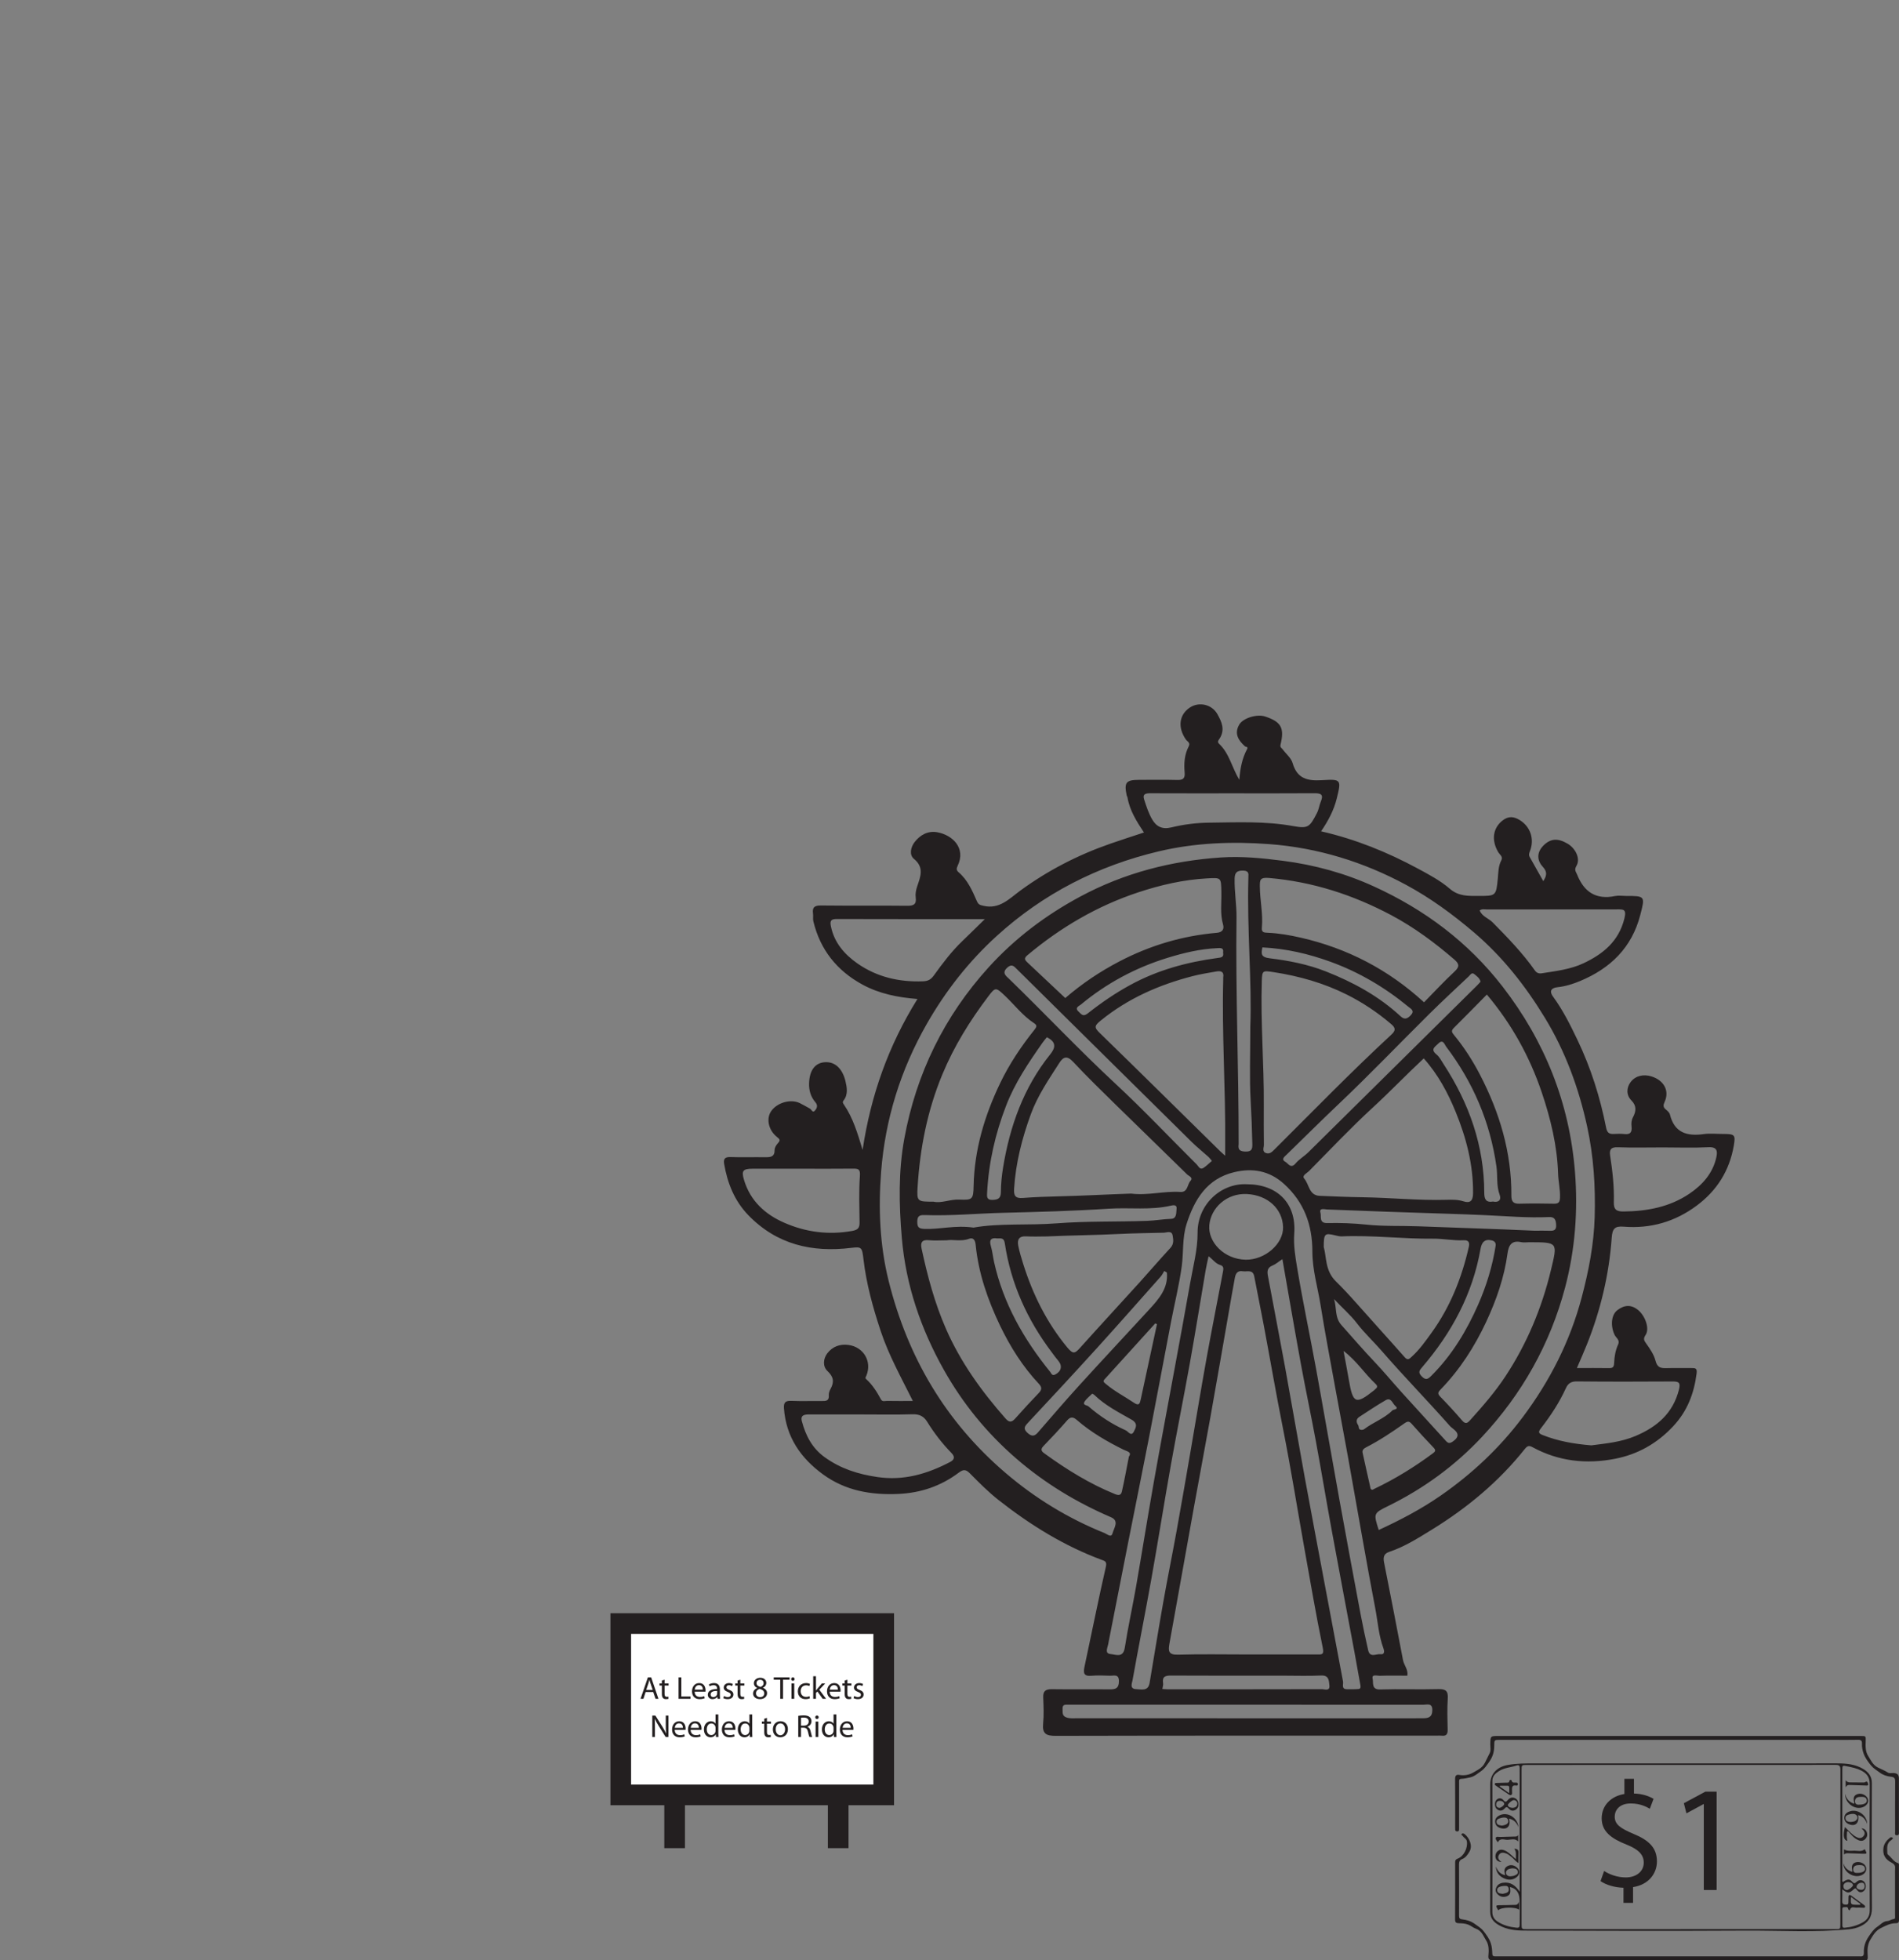 <?xml version="1.0" encoding="UTF-8"?>
<svg xmlns="http://www.w3.org/2000/svg" xmlns:xlink="http://www.w3.org/1999/xlink" width="459.819pt" height="474.61pt" viewBox="0 0 459.819 474.61" version="1.1">
<rect x="0" y="0" width="459.819" height="474.61" fill="#808080" stroke="none"/>
<defs>
<g>
<symbol overflow="visible" id="glyph0-0">
<path style="stroke:none;" d="M 0 0 L 3.844 0 L 3.844 -5.391 L 0 -5.391 Z M 1.922 -3.047 L 0.609 -5 L 3.234 -5 Z M 2.156 -2.703 L 3.469 -4.656 L 3.469 -0.734 Z M 0.609 -0.391 L 1.922 -2.344 L 3.234 -0.391 Z M 0.391 -4.656 L 1.688 -2.703 L 0.391 -0.734 Z M 0.391 -4.656 "/>
</symbol>
<symbol overflow="visible" id="glyph0-1">
<path style="stroke:none;" d="M 3.266 -1.641 L 3.828 0 L 4.531 0 L 2.766 -5.188 L 1.969 -5.188 L 0.188 0 L 0.891 0 L 1.422 -1.641 Z M 1.562 -2.156 L 2.078 -3.656 C 2.188 -3.969 2.25 -4.297 2.328 -4.594 L 2.344 -4.594 C 2.422 -4.297 2.5 -3.984 2.625 -3.656 L 3.141 -2.156 Z M 1.562 -2.156 "/>
</symbol>
<symbol overflow="visible" id="glyph0-2">
<path style="stroke:none;" d="M 0.719 -4.422 L 0.719 -3.734 L 0.141 -3.734 L 0.141 -3.219 L 0.719 -3.219 L 0.719 -1.172 C 0.719 -0.734 0.797 -0.406 0.984 -0.203 C 1.141 -0.016 1.391 0.078 1.703 0.078 C 1.969 0.078 2.188 0.031 2.312 0 L 2.281 -0.531 C 2.188 -0.5 2.078 -0.484 1.891 -0.484 C 1.516 -0.484 1.375 -0.734 1.375 -1.203 L 1.375 -3.219 L 2.344 -3.219 L 2.344 -3.734 L 1.375 -3.734 L 1.375 -4.625 Z M 0.719 -4.422 "/>
</symbol>
<symbol overflow="visible" id="glyph0-3">
<path style="stroke:none;" d=""/>
</symbol>
<symbol overflow="visible" id="glyph0-4">
<path style="stroke:none;" d="M 0.578 0 L 3.469 0 L 3.469 -0.562 L 1.25 -0.562 L 1.25 -5.188 L 0.578 -5.188 Z M 0.578 0 "/>
</symbol>
<symbol overflow="visible" id="glyph0-5">
<path style="stroke:none;" d="M 3.562 -1.734 C 3.578 -1.812 3.578 -1.922 3.578 -2.062 C 3.578 -2.75 3.266 -3.812 2.047 -3.812 C 0.953 -3.812 0.297 -2.922 0.297 -1.797 C 0.297 -0.672 0.984 0.078 2.125 0.078 C 2.719 0.078 3.141 -0.047 3.375 -0.156 L 3.25 -0.641 C 3 -0.531 2.703 -0.453 2.219 -0.453 C 1.531 -0.453 0.953 -0.828 0.938 -1.734 Z M 0.953 -2.219 C 1 -2.703 1.297 -3.312 1.984 -3.312 C 2.75 -3.312 2.938 -2.656 2.922 -2.219 Z M 0.953 -2.219 "/>
</symbol>
<symbol overflow="visible" id="glyph0-6">
<path style="stroke:none;" d="M 3.188 -2.281 C 3.188 -3.031 2.906 -3.812 1.766 -3.812 C 1.297 -3.812 0.844 -3.672 0.531 -3.484 L 0.688 -3.031 C 0.953 -3.203 1.312 -3.297 1.656 -3.297 C 2.422 -3.312 2.516 -2.75 2.516 -2.453 L 2.516 -2.375 C 1.078 -2.375 0.266 -1.891 0.266 -0.984 C 0.266 -0.453 0.656 0.078 1.406 0.078 C 1.938 0.078 2.344 -0.172 2.547 -0.469 L 2.578 -0.469 L 2.625 0 L 3.234 0 C 3.203 -0.25 3.188 -0.562 3.188 -0.891 Z M 2.531 -1.25 C 2.531 -1.188 2.516 -1.109 2.5 -1.047 C 2.391 -0.719 2.078 -0.422 1.578 -0.422 C 1.234 -0.422 0.953 -0.609 0.953 -1.062 C 0.953 -1.781 1.781 -1.922 2.531 -1.906 Z M 2.531 -1.25 "/>
</symbol>
<symbol overflow="visible" id="glyph0-7">
<path style="stroke:none;" d="M 0.312 -0.172 C 0.562 -0.016 0.953 0.078 1.359 0.078 C 2.219 0.078 2.75 -0.375 2.75 -1.047 C 2.75 -1.594 2.406 -1.922 1.766 -2.156 C 1.281 -2.344 1.062 -2.484 1.062 -2.797 C 1.062 -3.078 1.281 -3.297 1.672 -3.297 C 2.031 -3.297 2.297 -3.172 2.438 -3.078 L 2.609 -3.578 C 2.406 -3.703 2.078 -3.812 1.688 -3.812 C 0.906 -3.812 0.406 -3.312 0.406 -2.719 C 0.406 -2.266 0.719 -1.906 1.406 -1.656 C 1.891 -1.469 2.094 -1.297 2.094 -0.984 C 2.094 -0.656 1.859 -0.422 1.375 -0.422 C 1.031 -0.422 0.672 -0.562 0.469 -0.688 Z M 0.312 -0.172 "/>
</symbol>
<symbol overflow="visible" id="glyph0-8">
<path style="stroke:none;" d="M 1.281 -2.609 C 0.656 -2.344 0.281 -1.891 0.281 -1.266 C 0.281 -0.531 0.922 0.078 1.969 0.078 C 2.922 0.078 3.672 -0.5 3.672 -1.375 C 3.672 -1.969 3.281 -2.422 2.656 -2.672 L 2.656 -2.688 C 3.281 -2.969 3.484 -3.438 3.484 -3.859 C 3.484 -4.484 3 -5.094 2.031 -5.094 C 1.141 -5.094 0.469 -4.547 0.469 -3.766 C 0.469 -3.328 0.703 -2.891 1.266 -2.641 Z M 1.984 -0.406 C 1.344 -0.406 0.953 -0.859 0.984 -1.359 C 0.984 -1.828 1.297 -2.219 1.875 -2.391 C 2.562 -2.203 2.984 -1.906 2.984 -1.297 C 2.984 -0.781 2.594 -0.406 1.984 -0.406 Z M 1.984 -4.609 C 2.594 -4.609 2.828 -4.188 2.828 -3.797 C 2.828 -3.328 2.5 -3.031 2.078 -2.875 C 1.5 -3.031 1.109 -3.297 1.109 -3.812 C 1.109 -4.234 1.422 -4.609 1.984 -4.609 Z M 1.984 -4.609 "/>
</symbol>
<symbol overflow="visible" id="glyph0-9">
<path style="stroke:none;" d="M 1.578 0 L 2.25 0 L 2.25 -4.625 L 3.844 -4.625 L 3.844 -5.188 L 0 -5.188 L 0 -4.625 L 1.578 -4.625 Z M 1.578 0 "/>
</symbol>
<symbol overflow="visible" id="glyph0-10">
<path style="stroke:none;" d="M 1.234 0 L 1.234 -3.734 L 0.562 -3.734 L 0.562 0 Z M 0.906 -5.203 C 0.641 -5.203 0.484 -5 0.484 -4.781 C 0.484 -4.547 0.641 -4.359 0.891 -4.359 C 1.156 -4.359 1.312 -4.547 1.312 -4.781 C 1.312 -5.016 1.141 -5.203 0.906 -5.203 Z M 0.906 -5.203 "/>
</symbol>
<symbol overflow="visible" id="glyph0-11">
<path style="stroke:none;" d="M 3.109 -0.641 C 2.906 -0.547 2.656 -0.469 2.266 -0.469 C 1.531 -0.469 0.984 -1 0.984 -1.859 C 0.984 -2.625 1.438 -3.266 2.297 -3.266 C 2.672 -3.266 2.922 -3.172 3.078 -3.094 L 3.234 -3.609 C 3.047 -3.703 2.703 -3.812 2.297 -3.812 C 1.078 -3.812 0.297 -2.969 0.297 -1.812 C 0.297 -0.672 1.031 0.078 2.156 0.078 C 2.656 0.078 3.047 -0.047 3.219 -0.125 Z M 3.109 -0.641 "/>
</symbol>
<symbol overflow="visible" id="glyph0-12">
<path style="stroke:none;" d="M 1.234 -5.469 L 0.562 -5.469 L 0.562 0 L 1.234 0 L 1.234 -1.406 L 1.578 -1.781 L 2.859 0 L 3.688 0 L 2.047 -2.203 L 3.484 -3.734 L 2.672 -3.734 L 1.578 -2.438 C 1.469 -2.312 1.344 -2.156 1.25 -2.016 L 1.234 -2.016 Z M 1.234 -5.469 "/>
</symbol>
<symbol overflow="visible" id="glyph0-13">
<path style="stroke:none;" d="M 1.219 0 L 1.219 -2.219 C 1.219 -3.078 1.203 -3.703 1.172 -4.359 L 1.188 -4.375 C 1.453 -3.812 1.797 -3.219 2.156 -2.641 L 3.812 0 L 4.484 0 L 4.484 -5.188 L 3.844 -5.188 L 3.844 -3.016 C 3.844 -2.203 3.859 -1.578 3.922 -0.891 L 3.906 -0.875 C 3.672 -1.406 3.359 -1.953 2.984 -2.562 L 1.328 -5.188 L 0.578 -5.188 L 0.578 0 Z M 1.219 0 "/>
</symbol>
<symbol overflow="visible" id="glyph0-14">
<path style="stroke:none;" d="M 3.109 -5.469 L 3.109 -3.25 L 3.094 -3.25 C 2.922 -3.531 2.547 -3.812 1.969 -3.812 C 1.062 -3.812 0.281 -3.047 0.297 -1.812 C 0.297 -0.672 1 0.078 1.891 0.078 C 2.5 0.078 2.953 -0.234 3.156 -0.641 L 3.172 -0.641 L 3.203 0 L 3.812 0 C 3.797 -0.25 3.781 -0.625 3.781 -0.969 L 3.781 -5.469 Z M 3.109 -1.562 C 3.109 -1.453 3.094 -1.359 3.078 -1.266 C 2.953 -0.766 2.531 -0.469 2.078 -0.469 C 1.359 -0.469 0.984 -1.094 0.984 -1.844 C 0.984 -2.656 1.391 -3.281 2.094 -3.281 C 2.609 -3.281 2.969 -2.922 3.078 -2.5 C 3.094 -2.406 3.109 -2.297 3.109 -2.203 Z M 3.109 -1.562 "/>
</symbol>
<symbol overflow="visible" id="glyph0-15">
<path style="stroke:none;" d="M 2.141 -3.812 C 1.109 -3.812 0.297 -3.078 0.297 -1.828 C 0.297 -0.656 1.078 0.078 2.078 0.078 C 2.969 0.078 3.938 -0.516 3.938 -1.891 C 3.938 -3.031 3.219 -3.812 2.141 -3.812 Z M 2.125 -3.297 C 2.922 -3.297 3.25 -2.5 3.25 -1.875 C 3.25 -1.031 2.75 -0.422 2.109 -0.422 C 1.453 -0.422 0.984 -1.047 0.984 -1.859 C 0.984 -2.562 1.328 -3.297 2.125 -3.297 Z M 2.125 -3.297 "/>
</symbol>
<symbol overflow="visible" id="glyph0-16">
<path style="stroke:none;" d="M 0.578 0 L 1.25 0 L 1.25 -2.25 L 1.891 -2.25 C 2.5 -2.219 2.781 -1.953 2.938 -1.234 C 3.078 -0.594 3.188 -0.156 3.281 0 L 3.969 0 C 3.859 -0.203 3.734 -0.703 3.562 -1.422 C 3.438 -1.969 3.203 -2.328 2.812 -2.469 L 2.812 -2.5 C 3.344 -2.688 3.781 -3.141 3.781 -3.812 C 3.781 -4.219 3.625 -4.578 3.375 -4.812 C 3.062 -5.094 2.594 -5.234 1.875 -5.234 C 1.422 -5.234 0.922 -5.188 0.578 -5.125 Z M 1.25 -4.656 C 1.375 -4.688 1.594 -4.703 1.922 -4.703 C 2.625 -4.703 3.109 -4.406 3.109 -3.75 C 3.109 -3.156 2.656 -2.75 1.938 -2.75 L 1.25 -2.75 Z M 1.25 -4.656 "/>
</symbol>
<symbol overflow="visible" id="glyph1-0">
<path style="stroke:none;" d="M 0 0 L 18.312 0 L 18.312 -25.641 L 0 -25.641 Z M 9.156 -14.469 L 2.938 -23.812 L 15.375 -23.812 Z M 10.25 -12.812 L 16.484 -22.156 L 16.484 -3.484 Z M 2.938 -1.828 L 9.156 -11.172 L 15.375 -1.828 Z M 1.828 -22.156 L 8.062 -12.812 L 1.828 -3.484 Z M 1.828 -22.156 "/>
</symbol>
<symbol overflow="visible" id="glyph1-1">
<path style="stroke:none;" d="M 10.297 3.109 L 10.297 -0.703 C 14.062 -1.281 16.078 -3.984 16.078 -6.922 C 16.078 -10.188 14.172 -12.047 10.406 -13.594 C 7.219 -14.938 5.859 -15.891 5.859 -17.766 C 5.859 -19.266 6.922 -20.953 9.75 -20.953 C 12.094 -20.953 13.594 -20.109 14.359 -19.672 L 15.266 -22.078 C 14.172 -22.703 12.672 -23.297 10.516 -23.359 L 10.516 -26.922 L 8.203 -26.922 L 8.203 -23.25 C 4.875 -22.703 2.703 -20.406 2.703 -17.359 C 2.703 -14.172 5.016 -12.453 8.75 -10.984 C 11.469 -9.891 12.891 -8.641 12.891 -6.625 C 12.891 -4.547 11.141 -3.047 8.531 -3.047 C 6.484 -3.047 4.578 -3.766 3.297 -4.609 L 2.422 -2.156 C 3.703 -1.25 5.859 -0.594 7.984 -0.547 L 7.984 3.109 Z M 10.297 3.109 "/>
</symbol>
<symbol overflow="visible" id="glyph1-2">
<path style="stroke:none;" d="M 8.641 0 L 11.75 0 L 11.75 -23.812 L 9.016 -23.812 L 3.812 -21.016 L 4.438 -18.562 L 8.562 -20.797 L 8.641 -20.797 Z M 8.641 0 "/>
</symbol>
</g>
<clipPath id="clip1">
  <path d="M 352 443 L 459.82 443 L 459.82 474.609 L 352 474.609 Z M 352 443 "/>
</clipPath>
<clipPath id="clip2">
  <path d="M 352 420 L 459.82 420 L 459.82 445 L 352 445 Z M 352 420 "/>
</clipPath>
</defs>
<g id="surface1">
<path style="fill-rule:nonzero;fill:rgb(100%,100%,100%);fill-opacity:1;stroke-width:5;stroke-linecap:butt;stroke-linejoin:miter;stroke:rgb(13.73%,12.16%,12.549%);stroke-opacity:1;stroke-miterlimit:10;" d="M 213.98 40.047 L 150.312 40.047 L 150.312 81.532 L 213.98 81.532 Z M 213.98 40.047 " transform="matrix(1,0,0,-1,0,474.61)"/>
<path style="fill:none;stroke-width:5;stroke-linecap:butt;stroke-linejoin:miter;stroke:rgb(13.73%,12.16%,12.549%);stroke-opacity:1;stroke-miterlimit:10;" d="M 0.002 -0 L 0.002 -12.891 " transform="matrix(1,0,0,-1,163.35,434.562)"/>
<path style="fill:none;stroke-width:5;stroke-linecap:butt;stroke-linejoin:miter;stroke:rgb(13.73%,12.16%,12.549%);stroke-opacity:1;stroke-miterlimit:10;" d="M 0 -0 L 0 -12.891 " transform="matrix(1,0,0,-1,202.96,434.562)"/>
<g style="fill:rgb(13.73%,12.16%,12.549%);fill-opacity:1;">
  <use xlink:href="#glyph0-1" x="154.907" y="411.3"/>
</g>
<g style="fill:rgb(13.73%,12.16%,12.549%);fill-opacity:1;">
  <use xlink:href="#glyph0-2" x="159.544" y="411.3"/>
  <use xlink:href="#glyph0-3" x="162.094" y="411.3"/>
</g>
<g style="fill:rgb(13.73%,12.16%,12.549%);fill-opacity:1;">
  <use xlink:href="#glyph0-4" x="163.727" y="411.3"/>
</g>
<g style="fill:rgb(13.73%,12.16%,12.549%);fill-opacity:1;">
  <use xlink:href="#glyph0-5" x="167.263" y="411.3"/>
  <use xlink:href="#glyph0-6" x="171.122" y="411.3"/>
  <use xlink:href="#glyph0-7" x="174.835" y="411.3"/>
  <use xlink:href="#glyph0-2" x="177.886" y="411.3"/>
  <use xlink:href="#glyph0-3" x="180.435" y="411.3"/>
  <use xlink:href="#glyph0-8" x="182.069" y="411.3"/>
</g>
<g style="fill:rgb(13.73%,12.16%,12.549%);fill-opacity:1;">
  <use xlink:href="#glyph0-3" x="186.02" y="411.3"/>
</g>
<g style="fill:rgb(13.73%,12.16%,12.549%);fill-opacity:1;">
  <use xlink:href="#glyph0-9" x="187.345" y="411.3"/>
</g>
<g style="fill:rgb(13.73%,12.16%,12.549%);fill-opacity:1;">
  <use xlink:href="#glyph0-10" x="191.089" y="411.3"/>
  <use xlink:href="#glyph0-11" x="192.892" y="411.3"/>
  <use xlink:href="#glyph0-12" x="196.343" y="411.3"/>
  <use xlink:href="#glyph0-5" x="199.956" y="411.3"/>
  <use xlink:href="#glyph0-2" x="203.815" y="411.3"/>
  <use xlink:href="#glyph0-7" x="206.365" y="411.3"/>
</g>
<g style="fill:rgb(13.73%,12.16%,12.549%);fill-opacity:1;">
  <use xlink:href="#glyph0-13" x="157.364" y="420.543"/>
  <use xlink:href="#glyph0-5" x="162.433" y="420.543"/>
  <use xlink:href="#glyph0-5" x="166.292" y="420.543"/>
  <use xlink:href="#glyph0-14" x="170.152" y="420.543"/>
  <use xlink:href="#glyph0-5" x="174.496" y="420.543"/>
  <use xlink:href="#glyph0-14" x="178.356" y="420.543"/>
  <use xlink:href="#glyph0-3" x="182.7" y="420.543"/>
</g>
<g style="fill:rgb(13.73%,12.16%,12.549%);fill-opacity:1;">
  <use xlink:href="#glyph0-2" x="184.333" y="420.543"/>
</g>
<g style="fill:rgb(13.73%,12.16%,12.549%);fill-opacity:1;">
  <use xlink:href="#glyph0-15" x="186.845" y="420.543"/>
  <use xlink:href="#glyph0-3" x="191.074" y="420.543"/>
</g>
<g style="fill:rgb(13.73%,12.16%,12.549%);fill-opacity:1;">
  <use xlink:href="#glyph0-16" x="192.707" y="420.543"/>
</g>
<g style="fill:rgb(13.73%,12.16%,12.549%);fill-opacity:1;">
  <use xlink:href="#glyph0-10" x="196.92" y="420.543"/>
  <use xlink:href="#glyph0-14" x="198.723" y="420.543"/>
  <use xlink:href="#glyph0-5" x="203.068" y="420.543"/>
</g>
<path style=" stroke:none;fill-rule:evenodd;fill:rgb(13.73%,12.16%,12.549%);fill-opacity:1;" d="M 329.793 346.188 C 329.891 346.156 330.152 346.145 330.32 346.012 C 332.504 344.332 335.215 343.441 337.168 341.457 C 337.41 341.211 338.871 341.246 337.828 340.355 C 337.164 339.789 336.844 338.238 335.527 338.996 C 333.352 340.254 331.258 341.66 329.152 343.031 C 328.348 343.559 328.336 344.258 328.855 345.039 C 329.121 345.43 328.785 346.227 329.793 346.188 M 264.484 337.41 C 263.84 338.051 263.125 338.582 262.652 339.277 C 262.008 340.23 263.199 340.176 263.555 340.488 C 266.277 342.867 269.293 344.824 272.598 346.305 C 273.188 346.57 273.902 347.914 274.574 346.559 C 275.031 345.637 275.625 344.645 273.996 343.711 C 270.887 341.934 267.641 340.301 265.02 337.762 C 264.871 337.621 264.672 337.531 264.484 337.41 M 325.316 327.066 C 325.777 329.562 326.234 331.855 326.621 334.16 C 327.586 339.836 328.289 340.129 332.703 336.617 C 332.824 336.523 332.918 336.391 333.039 336.297 C 333.605 335.875 333.562 335.516 333.051 335.031 C 330.422 332.555 328.449 329.434 325.316 327.066 M 296.16 230.625 C 296.359 229.336 295.395 229.527 294.652 229.562 C 290.578 229.75 286.652 230.691 282.762 231.883 C 274.988 234.27 267.965 238.027 261.715 243.215 C 261.281 243.574 260.105 243.965 261.184 244.945 C 261.867 245.566 262.238 246.262 263.422 245.328 C 266.656 242.773 270.062 240.438 273.703 238.457 C 280.305 234.855 287.41 232.93 294.809 231.938 C 295.691 231.82 296.371 231.785 296.16 230.625 M 305.68 229.375 C 305.355 230.879 305.266 231.75 307.465 232.016 C 312.055 232.574 316.629 233.457 320.988 235.172 C 327.652 237.793 333.855 241.16 339.141 246.062 C 340.09 246.941 340.77 246.66 341.598 245.801 C 342.637 244.715 341.625 244.242 341.062 243.777 C 335.359 239.074 329.074 235.355 322.113 232.836 C 316.859 230.93 311.445 229.668 305.68 229.375 M 280.145 320.59 C 280.004 320.531 279.863 320.469 279.723 320.41 C 275.652 324.906 271.578 329.398 267.504 333.891 C 266.992 334.457 267.23 334.609 267.777 335.074 C 269.902 336.879 272.371 338.129 274.652 339.672 C 275.824 340.461 276.012 339.75 276.211 338.824 C 277.512 332.742 278.832 326.668 280.145 320.59 M 241.453 299.832 C 240.074 299.613 239.445 300.082 239.93 301.711 C 240.297 302.945 240.414 304.25 240.695 305.516 C 242.926 315.57 247.879 324.246 254.301 332.16 C 254.547 332.465 254.715 333.199 255.531 332.773 C 257.004 332 257.305 330.672 256.219 329.414 C 255.672 328.777 255.188 328.086 254.68 327.414 C 248.738 319.539 244.766 310.801 243.301 301.012 C 243.102 299.672 242.43 299.812 241.453 299.832 M 362.148 301.641 C 362.262 300.938 361.938 300.488 361.227 300.312 C 359.453 299.875 358.762 300.836 358.488 302.391 C 356.574 313.293 351.52 322.656 344.387 330.977 C 343.68 331.801 343.305 332.246 344.242 333.219 C 345.293 334.309 345.832 333.836 346.645 333.023 C 351.602 328.07 355.148 322.156 357.93 315.832 C 359.914 311.316 361.375 306.562 362.148 301.641 M 361.523 290.906 C 362.895 291.195 363.578 290.508 363.121 289.273 C 362.293 287.031 362.668 284.691 362.344 282.414 C 360.816 271.625 356.676 262.008 350.145 253.375 C 349.805 252.922 349.414 251.457 348.27 252.652 C 347.543 253.414 346.25 254.004 347.812 255.277 C 348.559 255.883 349.031 256.84 349.57 257.672 C 355.723 267.125 359.371 277.375 359.395 288.754 C 359.395 290.316 359.785 291.195 361.523 290.906 M 253.48 251.125 C 253.176 251.512 252.762 251.98 252.402 252.496 C 249.031 257.316 245.738 262.164 243.602 267.727 C 240.996 274.496 239.402 281.445 239.023 288.68 C 238.977 289.605 238.809 290.555 240.344 290.504 C 241.68 290.457 242.336 290.117 242.348 288.637 C 242.359 286.641 242.562 284.605 242.883 282.664 C 244.523 272.668 247.84 263.309 254.285 255.285 C 255.52 253.754 255.926 252.328 253.48 251.125 M 281.449 408.914 C 281.84 408.938 282.227 408.988 282.609 408.988 C 295.094 408.992 307.574 409 320.059 408.965 C 320.746 408.961 322.066 409.543 321.898 408.031 C 321.777 406.938 321.816 405.562 319.895 405.656 C 316.859 405.801 313.812 405.695 310.77 405.695 C 301.719 405.695 292.672 405.719 283.617 405.668 C 282.219 405.66 281.359 405.867 281.629 407.531 C 281.695 407.953 281.52 408.406 281.449 408.914 M 323.023 314.512 C 323.699 316.625 323.145 318.941 324.797 320.797 C 327.465 323.797 330.086 326.836 332.852 329.75 C 335.078 332.094 337.141 334.598 339.309 337 C 342.887 340.957 346.5 344.887 350.086 348.836 C 350.641 349.445 351.031 349.531 351.812 348.98 C 354.391 347.176 351.789 346.051 351.105 345.273 C 345.68 339.129 339.934 333.262 334.562 327.066 C 332.598 324.801 330.387 322.766 328.543 320.359 C 326.938 318.262 324.855 316.508 323.023 314.512 M 282.547 308.102 C 282.336 307.973 282.129 307.844 281.918 307.715 C 281.625 308.176 281.391 308.691 281.031 309.094 C 275.898 314.875 270.793 320.672 265.602 326.395 C 260.082 332.473 254.496 338.496 248.887 344.492 C 248.047 345.391 247.734 345.934 248.785 346.902 C 249.766 347.801 250.461 347.801 251.309 346.824 C 254.602 343.039 257.859 339.223 261.234 335.516 C 266.863 329.324 272.59 323.223 278.25 317.059 C 280.582 314.516 282.895 311.926 282.547 308.102 M 332.391 360.672 C 332.527 360.598 332.66 360.516 332.801 360.449 C 337.84 358.047 342.566 355.133 347.039 351.801 C 347.535 351.43 347.707 351.102 347.16 350.531 C 345.348 348.641 343.57 346.707 341.836 344.742 C 341.188 344.004 340.812 344.078 340.016 344.637 C 337.031 346.742 333.992 348.777 330.73 350.441 C 330.215 350.707 329.801 351.105 329.934 351.715 C 330.523 354.457 331.156 357.188 331.766 359.922 C 331.848 360.297 331.824 360.719 332.391 360.672 M 371.547 297.965 C 372.883 297.965 373.977 297.93 375.066 297.973 C 376.102 298.012 376.883 297.977 376.801 296.543 C 376.73 295.328 376.449 294.598 375.07 294.66 C 369.859 294.902 364.668 294.422 359.473 294.195 C 356.457 294.062 353.43 293.945 350.426 293.855 C 340.73 293.555 331.035 293.203 321.344 292.824 C 320.734 292.801 319.355 292.355 319.734 293.637 C 319.977 294.449 319.336 296.164 321.344 296.117 C 324.516 296.047 327.68 296.156 330.859 296.492 C 335.016 296.938 339.227 296.738 343.41 296.898 C 352.867 297.266 362.332 297.543 371.547 297.965 M 235.719 297.215 C 241.941 296.102 248.934 296.719 255.898 296.18 C 263.168 295.617 270.5 295.84 277.797 295.578 C 279.711 295.512 281.617 295.16 283.559 295.094 C 285 295.047 284.773 293.566 284.895 292.617 C 285.02 291.621 284.062 291.77 283.555 291.891 C 278.59 293.051 273.523 292.309 268.516 292.633 C 260.02 293.188 251.48 293.418 242.961 293.629 C 236.594 293.785 230.234 294.41 223.859 294.18 C 222.57 294.133 222.105 294.48 222.105 295.848 C 222.105 297.227 222.594 297.48 223.863 297.531 C 227.602 297.68 231.27 296.566 235.719 297.215 M 358.5 237.676 C 358.266 236.77 357.57 236.34 357 235.852 C 356.371 235.32 356.027 236.016 355.672 236.355 C 352.449 239.398 349.195 242.402 346.051 245.52 C 338.73 252.773 331.602 260.23 324.121 267.316 C 319.887 271.332 315.754 275.445 311.574 279.516 C 311.055 280.027 310.098 280.676 311.254 281.301 C 311.895 281.645 312.535 283.059 313.688 281.695 C 314.566 280.648 315.824 279.934 316.812 278.961 C 330.41 265.543 343.992 252.105 357.578 238.668 C 357.906 238.348 358.203 238 358.5 237.676 M 293.449 281.055 C 293.137 280.695 292.871 280.324 292.539 280.027 C 291.223 278.836 289.824 277.73 288.562 276.484 C 274.52 262.629 260.5 248.75 246.473 234.879 C 246.254 234.66 246.02 234.449 245.805 234.227 C 245.086 233.488 244.473 233.719 243.809 234.359 C 242.539 235.582 243.613 236.285 244.371 237.02 C 253.039 245.434 261.32 254.227 270.176 262.457 C 276.922 268.723 283.242 275.438 289.777 281.93 C 290.207 282.355 290.535 283.332 291.434 282.746 C 292.121 282.297 292.703 281.688 293.449 281.055 M 302.746 248.562 C 303.16 237.793 301.922 225.195 302.277 212.582 C 302.285 212.426 302.262 212.27 302.281 212.113 C 302.402 211.086 301.93 210.801 300.938 210.785 C 299.57 210.766 298.988 211.215 298.953 212.668 C 298.871 215.855 299.445 219.016 299.406 222.172 C 299.168 240.406 299.941 258.625 299.922 276.855 C 299.922 276.934 299.93 277.012 299.918 277.09 C 299.719 278.422 300.305 278.777 301.609 278.805 C 303.051 278.832 303.262 278.227 303.238 277.004 C 303.164 273.441 303.023 269.887 302.824 266.324 C 302.527 261.035 302.746 255.715 302.746 248.562 M 273.348 352.648 C 274.164 351.543 272.832 351.375 272.098 351.008 C 268.043 349.004 264.152 346.754 260.723 343.773 C 259.941 343.09 259.262 342.91 258.438 343.848 C 256.555 346 254.609 348.098 252.617 350.148 C 251.703 351.094 252.469 351.582 253.043 351.996 C 258.367 355.852 263.93 359.285 270.066 361.77 C 271.254 362.25 271.52 361.668 271.668 361.023 C 272.277 358.352 272.758 355.652 273.348 352.648 M 301.652 304.988 C 306.254 305.047 310.797 301.18 310.676 297.07 C 310.547 292.688 306.977 289.352 301.938 289.09 C 297.016 288.832 293.184 292.438 292.82 296.633 C 292.469 300.707 296.371 304.883 301.652 304.988 M 302.02 412.723 L 266.211 412.723 C 263.711 412.723 261.215 412.715 258.719 412.727 C 258.043 412.73 257.23 412.562 257.289 413.703 C 257.336 414.523 257.086 415.395 258.211 415.805 C 259.062 416.113 259.906 416.008 260.746 416.008 C 285.48 416.02 310.211 416.02 334.938 416.02 C 338.141 416.02 341.336 416.035 344.535 416.008 C 345.758 416 346.773 415.82 346.82 414.133 C 346.879 412.195 345.562 412.738 344.613 412.738 C 330.414 412.715 316.219 412.723 302.02 412.723 M 298.691 192.074 C 291.988 192.074 285.285 192.09 278.586 192.059 C 277.496 192.051 276.598 192.188 277.027 193.527 C 277.562 195.191 278.113 196.895 278.984 198.391 C 279.969 200.07 281.352 200.883 283.641 200.32 C 286.598 199.598 289.703 199.207 292.754 199.176 C 299.555 199.102 306.371 198.77 313.148 200.004 C 316.77 200.664 317.125 200.23 318.875 196.859 C 319.348 195.949 319.445 194.961 319.82 194.062 C 320.516 192.418 319.922 192.043 318.336 192.051 C 311.789 192.102 305.242 192.07 298.691 192.074 M 402.699 277.801 C 399.031 277.801 395.359 277.895 391.695 277.762 C 390.027 277.703 389.66 278.387 389.875 279.793 C 390.449 283.535 390.875 287.297 390.77 291.082 C 390.719 292.891 391.449 293.324 393.121 293.309 C 398.824 293.262 404.289 292.23 409.059 289.012 C 412.215 286.883 414.766 284.055 415.602 280.133 C 415.898 278.73 415.793 277.641 413.699 277.75 C 410.043 277.941 406.367 277.801 402.699 277.801 M 358.281 220.422 C 358.875 221.914 360.441 222.316 361.445 223.336 C 365.078 227.023 368.68 230.73 371.672 234.984 C 372.074 235.559 372.633 235.746 373.297 235.645 C 376.758 235.102 380.301 234.695 383.473 233.191 C 388.152 230.973 391.945 227.922 393.316 222.418 C 393.902 220.066 393.09 220.164 391.453 220.168 C 381.004 220.191 370.555 220.176 360.105 220.191 C 359.52 220.191 358.887 219.988 358.281 220.422 M 194.184 282.957 C 190.203 282.957 186.227 282.949 182.246 282.957 C 179.883 282.961 179.488 283.445 180.148 285.656 C 181.664 290.73 185.23 293.992 189.891 296.031 C 195.125 298.324 200.605 299.039 206.316 298.023 C 207.738 297.77 208.148 297.293 208.133 295.969 C 208.09 292.227 207.941 288.469 208.211 284.742 C 208.324 283.133 207.926 282.926 206.586 282.938 C 202.449 282.984 198.316 282.957 194.184 282.957 M 238.469 222.523 C 226.004 222.523 214.312 222.539 202.621 222.5 C 201.215 222.496 200.918 222.918 201.195 224.277 C 202.008 228.25 204.492 231.078 207.613 233.258 C 212.348 236.562 217.738 237.805 223.52 237.582 C 224.766 237.535 225.434 237.109 226.109 236.176 C 228.223 233.246 230.398 230.355 233.02 227.84 C 234.691 226.242 236.332 224.609 238.469 222.523 M 385.324 349.934 C 388.797 349.48 392.508 349.152 396.023 347.664 C 401.219 345.465 405.086 342.18 406.535 336.445 C 406.969 334.719 406.496 334.457 404.965 334.465 C 397.25 334.512 389.535 334.527 381.82 334.449 C 380.43 334.434 379.688 334.93 379.152 336.105 C 377.562 339.602 375.453 342.789 373.109 345.805 C 372.371 346.754 372.594 347.059 373.512 347.426 C 377.23 348.91 381.129 349.594 385.324 349.934 M 310.516 304.852 C 309.582 305.465 308.891 306.094 308.078 306.418 C 306.82 306.918 306.816 307.863 307.004 308.875 C 308.371 316.227 309.809 323.57 311.152 330.93 C 312.77 339.797 314.285 348.688 315.906 357.559 C 317.566 366.648 319.297 375.723 321 384.805 C 322.395 392.234 323.781 399.668 325.195 407.094 C 325.328 407.797 324.695 408.984 326.195 408.98 C 327.133 408.98 328.07 409.012 329 408.918 C 329.492 408.871 329.469 408.359 329.402 407.984 C 328.926 405.277 328.445 402.566 327.941 399.863 C 326.109 390.031 324.238 380.203 322.434 370.363 C 321.125 363.223 319.941 356.059 318.621 348.922 C 317.453 342.617 316.113 336.344 314.957 330.039 C 313.434 321.723 312.016 313.391 310.516 304.852 M 292.641 304.152 C 292.391 305.32 292.141 306.324 291.965 307.344 C 290.684 314.875 289.473 322.426 288.125 329.949 C 286.656 338.141 285.008 346.297 283.547 354.488 C 281.898 363.742 280.438 373.031 278.785 382.285 C 277.324 390.477 275.691 398.637 274.223 406.828 C 274.102 407.508 273.461 408.902 275.098 408.957 C 276.387 409.004 278.016 409.531 278.363 407.453 C 279.469 400.895 280.527 394.332 281.688 387.785 C 282.699 382.07 283.859 376.387 284.895 370.68 C 286.039 364.359 287.129 358.035 288.219 351.707 C 289.52 344.18 290.746 336.633 292.102 329.113 C 293.391 321.98 294.812 314.871 296.152 307.75 C 296.266 307.148 296.312 306.512 295.465 306.27 C 294.324 305.945 293.664 304.887 292.641 304.152 M 208.82 342.453 C 204.531 342.453 200.238 342.457 195.949 342.449 C 194.84 342.449 193.762 342.57 194.16 344.086 C 195.082 347.566 196.641 350.609 199.699 352.812 C 203.531 355.57 207.73 356.906 212.395 357.598 C 218.828 358.551 224.516 356.852 230.039 353.969 C 230.875 353.531 231.449 352.867 230.395 351.793 C 228.137 349.488 226.176 346.93 224.473 344.18 C 223.684 342.906 222.598 342.355 220.984 342.406 C 216.934 342.539 212.875 342.449 208.82 342.453 M 370.219 300.758 C 369.594 300.758 368.945 300.867 368.352 300.738 C 366.031 300.234 365.301 301.445 365.023 303.488 C 364.238 309.285 362.324 314.754 359.863 320.027 C 357.051 326.047 353.496 331.582 348.855 336.375 C 348.309 336.938 347.965 337.344 348.688 338.09 C 350.523 339.98 352.316 341.91 354.027 343.91 C 354.836 344.855 355.301 344.586 355.98 343.832 C 359.02 340.457 362.016 337.02 364.512 333.234 C 369.723 325.328 373.324 316.711 375.543 307.484 C 377.168 300.727 377.293 300.758 370.219 300.758 M 229.223 300.289 C 227.555 300.289 226.215 300.398 224.902 300.262 C 223.223 300.086 222.84 300.859 223.148 302.289 C 224.574 308.93 226.305 315.441 229.055 321.727 C 232.613 329.855 237.688 336.859 243.488 343.445 C 244.422 344.504 245.027 344.336 245.875 343.379 C 247.719 341.289 249.625 339.25 251.551 337.234 C 252.297 336.453 252.312 335.848 251.562 335.051 C 247.645 330.879 244.617 326.074 242.156 320.953 C 239.176 314.734 236.914 308.254 236.238 301.324 C 236.133 300.254 235.652 299.531 234.645 299.918 C 232.727 300.648 230.789 300.027 229.223 300.289 M 360.023 240.789 C 357.363 243.48 354.715 246.211 352.012 248.883 C 351.316 249.574 351.551 249.961 352.086 250.605 C 354.523 253.566 356.59 256.789 358.355 260.191 C 363.117 269.367 366.023 279.039 365.957 289.465 C 365.949 290.844 366.398 291.461 367.848 291.426 C 370.656 291.355 373.469 291.359 376.273 291.426 C 377.418 291.453 377.695 291.023 377.734 289.938 C 377.805 287.984 377.332 286.09 377.273 284.176 C 377.055 277.363 375.457 270.812 373.305 264.441 C 370.398 255.84 366.051 247.953 360.023 240.789 M 344.812 242.668 C 347.277 240.16 349.664 237.574 352.234 235.188 C 353.523 233.988 353.289 233.293 352.117 232.285 C 347.398 228.223 342.418 224.523 336.918 221.594 C 327.641 216.652 317.84 213.48 307.289 212.566 C 305.07 212.375 305.043 213.047 305.055 214.652 C 305.082 217.988 305.863 221.281 305.543 224.629 C 305.43 225.797 306.156 225.797 307.012 225.836 C 309.699 225.949 312.344 226.418 314.961 227.016 C 326.23 229.59 336.168 234.738 344.812 242.668 M 253.418 299.352 C 251.781 299.352 250.137 299.434 248.504 299.332 C 246.723 299.219 246.262 300.152 246.562 301.629 C 246.867 303.117 247.305 304.582 247.762 306.035 C 250.086 313.395 253.426 320.172 258.395 326.188 C 259.793 327.875 260.234 327.758 261.473 326.379 C 266.277 321.027 271.156 315.746 275.988 310.418 C 278.473 307.672 280.875 304.852 283.395 302.137 C 284.297 301.168 284.113 300.066 283.93 299.074 C 283.699 297.867 282.512 298.43 281.781 298.449 C 278.223 298.539 274.664 298.574 271.102 298.75 C 265.219 299.043 259.312 299.086 253.418 299.352 M 257.941 241.637 C 261.996 238.137 266.352 235.215 271.074 232.754 C 278.492 228.891 286.316 226.559 294.629 225.844 C 296.07 225.719 296.449 224.895 296.145 223.828 C 295.395 221.219 295.801 218.586 295.738 215.965 C 295.66 212.406 295.727 212.477 292.246 212.668 C 286.559 212.98 281.047 214.25 275.684 216.02 C 265.703 219.312 256.777 224.547 248.73 231.305 C 247.824 232.066 248.207 232.484 248.844 233.078 C 251.898 235.93 254.938 238.809 257.941 241.637 M 320.531 301.926 C 321.234 304.348 320.812 307.602 323.449 310.211 C 325.133 311.867 326.789 313.645 328.379 315.441 C 332.262 319.84 336.227 324.168 340.105 328.57 C 340.906 329.48 341.273 328.973 341.883 328.422 C 343.73 326.746 345.145 324.727 346.59 322.734 C 351.141 316.449 353.949 309.398 355.656 301.879 C 355.863 300.973 355.727 300.203 354.41 300.273 C 351.934 300.406 349.457 299.867 347.016 299.895 C 339.625 299.973 332.266 299.016 324.875 299.336 C 324.352 299.359 323.809 299.211 323.289 299.086 C 320.754 298.477 320.531 298.648 320.531 301.926 M 226.055 290.938 C 227.93 291.383 230.078 290.32 232.352 290.43 C 235.484 290.582 235.68 290.332 235.746 287.125 C 235.938 278.32 238.402 270.105 242.176 262.238 C 244.398 257.602 247.254 253.348 250.457 249.34 C 251.02 248.641 251.184 248.246 250.414 247.742 C 247.648 245.934 245.664 243.293 243.301 241.055 C 241.137 239.008 241.02 238.957 239.289 241.25 C 234.852 247.125 231 253.309 228.164 260.16 C 224.547 268.891 222.766 277.977 222.188 287.336 C 221.965 290.926 222.125 290.938 226.055 290.938 M 296.656 279.812 C 296.656 278.523 296.652 277.75 296.66 276.977 C 296.785 263.676 295.836 250.383 296.188 237.078 C 296.191 236.922 296.168 236.762 296.191 236.609 C 296.426 235.203 295.578 235.012 294.523 235.199 C 292.57 235.543 290.602 235.852 288.688 236.352 C 280.617 238.445 273.148 241.723 266.59 247.035 C 264.984 248.34 264.879 248.723 266.305 250.109 C 276.066 259.605 285.75 269.188 295.461 278.734 C 295.727 278.992 296.008 279.23 296.656 279.812 M 306.012 267.586 C 306.012 270.781 305.977 273.977 306.035 277.172 C 306.051 277.848 305.512 278.816 306.578 279.176 C 307.434 279.465 308 278.891 308.578 278.316 C 317.953 268.984 327.172 259.496 336.883 250.512 C 337.957 249.52 337.98 248.902 336.871 247.957 C 333.598 245.156 330.031 242.77 326.211 240.848 C 320.598 238.023 314.605 236.316 308.375 235.363 C 305.746 234.961 305.613 234.926 305.531 237.516 C 305.207 247.551 306.086 257.559 306.012 267.586 M 344.742 256.25 C 340.516 260.191 336.598 264.293 332.422 268.133 C 327.078 273.043 322.09 278.336 316.988 283.5 C 316.473 284.023 315.164 284.609 315.793 285.336 C 317.016 286.742 316.934 289.402 319.516 289.52 C 322.996 289.672 326.5 289.816 329.965 289.867 C 336.73 289.969 343.477 290.676 350.246 290.484 C 351.629 290.445 352.992 290.418 354.387 290.859 C 355.891 291.336 356.664 290.836 356.684 288.902 C 356.742 282.016 355.051 275.523 352.492 269.25 C 350.586 264.574 348.199 260.117 344.742 256.25 M 273.879 288.98 C 277.93 289.496 281.836 288.32 285.809 288.582 C 287.645 288.699 287.445 286.781 288.266 285.887 C 288.992 285.086 287.844 284.73 287.453 284.348 C 281.797 278.777 276.078 273.27 270.414 267.711 C 266.848 264.215 263.258 260.734 259.852 257.086 C 258.383 255.512 257.469 255.832 256.496 257.352 C 253.949 261.34 251.254 265.238 249.609 269.742 C 247.473 275.594 245.941 281.559 245.551 287.801 C 245.445 289.484 245.836 290.184 247.684 290.039 C 250.531 289.812 253.414 289.719 256.254 289.648 C 262.156 289.512 268.055 289.176 273.879 288.98 M 301.918 286.719 C 309.23 286.719 313.914 291.285 313.387 298.594 C 313.176 301.5 313.637 304.227 314.09 306.949 C 315.441 315.086 317.16 323.156 318.645 331.27 C 320.578 341.867 322.402 352.488 324.324 363.094 C 325.996 372.34 327.715 381.578 329.449 390.812 C 330 393.734 330.629 396.645 331.285 399.543 C 331.723 401.465 333.285 400.344 334.324 400.496 C 335.312 400.641 335.195 399.656 335.012 399.168 C 333.816 395.977 333.625 392.594 332.984 389.301 C 331.91 383.75 330.922 378.184 329.926 372.617 C 328.734 366 327.594 359.371 326.398 352.75 C 325.41 347.262 324.363 341.785 323.367 336.297 C 322.141 329.531 320.844 322.777 319.762 315.988 C 319.07 311.684 317.777 307.441 317.777 303.059 C 317.777 296.559 315.777 291.027 310.871 286.605 C 307.344 283.426 303.277 282.738 298.852 283.793 C 292.227 285.371 289.207 290.422 287.309 296.352 C 286.242 299.68 286.609 303.23 286.137 306.645 C 285.508 311.176 284.395 315.633 283.531 320.133 C 281.762 329.359 280.051 338.598 278.262 347.82 C 276.617 356.289 274.891 364.742 273.219 373.207 C 271.574 381.52 269.953 389.84 268.316 398.156 C 268.137 399.066 267.438 400.344 268.961 400.469 C 270.156 400.566 271.953 401.477 272.352 398.938 C 273.129 393.957 274.227 389.035 275.094 384.07 C 276.562 375.633 277.902 367.172 279.395 358.738 C 281.031 349.484 282.781 340.254 284.477 331.012 C 285.719 324.25 286.984 317.492 288.168 310.719 C 288.883 306.648 290.004 302.551 289.98 298.473 C 289.938 291.602 295.676 286.395 301.918 286.719 M 301.816 400.559 C 307.516 400.559 313.211 400.551 318.906 400.562 C 320.051 400.566 320.648 400.66 320.293 398.934 C 318.664 391.004 317.297 383.02 315.871 375.047 C 314.121 365.27 312.57 355.449 310.629 345.711 C 308.984 337.469 307.574 329.191 306.02 320.938 C 305.27 316.961 304.457 313 303.699 309.027 C 303.355 307.227 301.941 307.965 300.902 307.781 C 299.68 307.562 299.207 308.324 299.02 309.293 C 298.504 311.996 298.055 314.711 297.578 317.422 C 296.094 325.926 294.633 334.438 293.113 342.938 C 291.824 350.156 290.453 357.363 289.152 364.578 C 287.145 375.707 285.176 386.836 283.16 397.961 C 282.852 399.68 282.91 400.68 285.199 400.613 C 290.734 400.449 296.277 400.559 301.816 400.559 M 333.84 370.426 C 339.07 368.02 344.148 365.359 348.883 362.07 C 356.492 356.789 363.172 350.496 368.719 343.098 C 375.281 334.344 380.184 324.723 382.996 314.082 C 384.688 307.684 385.945 301.238 386.133 294.609 C 386.34 287.254 385.887 279.973 384.309 272.738 C 382.273 263.398 379.016 254.531 374.062 246.398 C 369.375 238.699 363.836 231.645 356.879 225.723 C 351.766 221.375 346.398 217.441 340.527 214.266 C 330.184 208.672 319.055 205.246 307.363 204.371 C 298.434 203.703 289.43 204.027 280.594 206.117 C 265.77 209.629 252.602 216.367 241.352 226.602 C 234.602 232.742 229.004 239.867 224.438 247.848 C 218.059 259.004 214.344 270.98 213.352 283.691 C 212.656 292.562 213.02 301.516 215.199 310.219 C 219.801 328.586 228.953 344.188 243.469 356.602 C 250.715 362.793 258.68 367.637 267.48 371.18 C 268.102 371.43 269.082 372.402 269.395 371.195 C 269.711 369.98 271.078 368.227 269.031 367.344 C 260.664 363.742 253.004 359.121 246.074 353.125 C 238.926 346.941 233.09 339.762 228.512 331.602 C 222.961 321.707 219.34 311.141 218.363 299.707 C 217.676 291.637 217.516 283.582 218.973 275.637 C 221.855 259.934 228.652 246.02 239.398 234.18 C 245.754 227.176 253.227 221.543 261.602 217.051 C 272.254 211.336 283.648 208.414 295.609 207.602 C 300.621 207.262 305.637 207.758 310.652 208.406 C 318.309 209.395 325.629 211.406 332.609 214.586 C 344.906 220.184 355.457 228.055 363.801 238.824 C 374.062 252.074 380.016 267.023 381.355 283.668 C 382.109 293.086 381.402 302.535 378.969 311.719 C 375.328 325.445 368.523 337.516 358.852 347.871 C 352.348 354.832 344.723 360.402 336.141 364.613 C 332.543 366.379 332.559 366.406 333.84 370.426 M 300.082 188.793 C 300.293 186.176 300.723 183.672 301.957 181.391 C 302.309 180.742 301.641 180.867 301.434 180.68 C 299.828 179.223 298.812 177.59 300.062 175.441 C 301.012 173.812 304.379 172.824 306.34 173.473 C 310.219 174.758 311.055 176.23 310.062 180.301 C 309.902 180.961 310.344 181.094 310.582 181.422 C 311.395 182.531 312.633 183.508 312.988 184.746 C 314.098 188.59 316.66 189.105 320.172 188.883 C 324.797 188.59 324.789 188.805 323.684 193.301 C 322.988 196.137 321.648 198.672 319.883 201.27 C 328.262 203.184 335.93 206.316 343.281 210.273 C 345.984 211.727 348.738 213.184 351.02 215.152 C 353.199 217.039 355.504 216.914 357.957 216.918 C 362.195 216.922 362.266 216.926 362.668 212.785 C 362.816 211.25 362.77 209.723 363.523 208.301 C 364.008 207.395 363.125 206.918 362.758 206.281 C 361.051 203.336 361.531 200.477 363.781 198.684 C 365.246 197.516 366.539 197.668 367.965 198.535 C 370.551 200.113 371.594 203.129 370.473 206.02 C 370.258 206.57 370.121 207.004 370.426 207.535 C 371.523 209.461 372.602 211.398 373.688 213.332 C 374.418 212.148 374.812 211.199 373.562 209.848 C 372.145 208.316 372.051 206.383 373.746 204.688 C 375.434 203.008 377.203 202.852 379.605 204.281 C 381.504 205.41 382.734 207.902 381.727 209.613 C 381.105 210.664 381.594 211.027 381.883 211.754 C 383.559 215.977 386.477 217.887 391.078 216.941 C 391.902 216.773 392.793 216.918 393.648 216.918 C 398.375 216.918 398.371 216.918 397.164 221.555 C 395.121 229.43 389.945 234.449 382.625 237.504 C 380.859 238.242 379.062 238.805 377.129 239.016 C 375.836 239.156 374.945 239.777 376.078 241.332 C 378.438 244.555 380.215 248.125 381.938 251.723 C 385.188 258.504 387.441 265.613 388.891 272.977 C 389.125 274.176 389.578 274.59 390.695 274.547 C 391.555 274.512 392.426 274.449 393.27 274.559 C 394.77 274.754 395.215 274.109 395.055 272.711 C 394.973 271.957 395.02 271.211 395.418 270.465 C 396.152 269.09 396.336 267.746 395.035 266.438 C 393.711 265.098 393.836 263.316 394.828 261.988 C 396.023 260.391 398.02 260.035 399.871 260.609 C 402.902 261.547 404.309 264.078 403.055 266.809 C 402.73 267.508 402.66 268.059 403.348 268.602 C 403.758 268.93 404.234 269.371 404.355 269.844 C 405.453 274.297 408.527 275.133 412.547 274.574 C 414.078 274.363 415.664 274.539 417.227 274.543 C 420.027 274.543 420.281 274.707 419.816 277.379 C 418.777 283.387 415.762 288.223 410.855 291.879 C 405.578 295.812 399.652 297.516 393.117 296.984 C 391.016 296.816 390.41 297.465 390.254 299.676 C 389.621 308.57 387.57 317.184 384.262 325.477 C 383.531 327.305 382.727 329.105 381.824 331.219 C 384.582 331.219 387.121 331.191 389.66 331.234 C 390.617 331.254 390.809 330.828 390.844 329.973 C 390.902 328.445 391.164 326.922 391.801 325.523 C 392.316 324.391 391.281 323.902 390.938 323.152 C 389.906 320.922 390.16 318.32 391.629 317.199 C 393.301 315.922 394.977 315.797 396.652 317.176 C 398.371 318.59 399.469 321.652 398.484 323.164 C 397.863 324.121 398.02 324.473 398.605 325.281 C 399.539 326.574 400.492 327.992 400.879 329.5 C 401.312 331.188 402.254 331.273 403.59 331.238 C 405.617 331.184 407.648 331.234 409.68 331.223 C 410.605 331.219 410.961 331.328 410.809 332.547 C 410.188 337.387 408.566 341.641 405.152 345.297 C 401.246 349.48 396.562 352.117 391.047 353.188 C 384.133 354.535 377.414 353.812 371.129 350.402 C 370.336 349.969 369.898 349.953 369.242 350.777 C 362.949 358.695 355.285 365.066 346.703 370.344 C 343.387 372.383 340.086 374.492 336.348 375.734 C 335.039 376.168 334.895 377.09 335.133 378.281 C 336.684 386.148 338.234 394.016 339.715 401.895 C 339.957 403.184 341.012 404.199 340.773 405.695 C 338.562 405.695 336.297 405.648 334.039 405.723 C 333.414 405.742 332.07 405.227 332.375 406.504 C 332.586 407.383 332.031 409.105 334.188 409.035 C 338.863 408.883 343.555 409.078 348.234 408.949 C 350.062 408.898 350.684 409.383 350.559 411.254 C 350.391 413.742 350.473 416.25 350.531 418.746 C 350.562 419.84 350.23 420.359 349.086 420.223 C 348.699 420.176 348.309 420.215 347.914 420.215 C 317.152 420.215 286.391 420.191 255.629 420.266 C 253.32 420.273 252.34 419.766 252.578 417.305 C 252.785 415.219 252.688 413.09 252.602 410.984 C 252.535 409.434 253.172 408.949 254.672 408.969 C 259.352 409.031 264.039 408.961 268.723 409.008 C 270.098 409.02 270.898 408.781 270.934 407.113 C 270.977 405.184 269.691 405.742 268.727 405.707 C 267.246 405.656 265.754 405.59 264.281 405.719 C 262.383 405.887 262.277 405.016 262.605 403.496 C 264.336 395.434 265.934 387.344 267.777 379.309 C 268.055 378.098 267.527 377.934 266.898 377.703 C 257.676 374.312 249.449 369.191 241.773 363.16 C 239.281 361.203 237.031 358.918 234.793 356.664 C 233.809 355.676 233.184 355.77 232.141 356.551 C 227.801 359.801 222.926 361.465 217.457 361.699 C 210.879 361.98 204.715 360.914 199.305 356.977 C 193.867 353.02 190.328 347.891 189.824 340.961 C 189.715 339.461 190.27 339.098 191.672 339.16 C 194.086 339.266 196.512 339.168 198.93 339.199 C 199.938 339.211 200.805 339.223 200.68 337.789 C 200.637 337.293 200.859 336.719 201.109 336.266 C 202.023 334.594 201.871 333.355 200.355 331.934 C 199.18 330.828 199.309 328.98 200.324 327.645 C 201.574 326.004 203.41 325.34 205.465 325.625 C 209.145 326.137 211.172 329.648 209.785 333.051 C 209.664 333.344 209.418 333.605 209.703 333.863 C 211.25 335.262 212.34 336.988 213.312 338.805 C 213.656 339.445 214.281 339.164 214.777 339.172 C 216.801 339.211 218.824 339.188 221.035 339.188 C 218.215 333.52 215.195 328.121 213.242 322.234 C 211.363 316.57 209.777 310.836 209.082 304.902 C 208.734 301.945 208.648 301.812 206.082 302.125 C 196.609 303.281 188.086 301.309 181.223 294.234 C 177.859 290.762 176.137 286.477 175.34 281.773 C 175.148 280.633 175.504 280.09 176.82 280.133 C 179.625 280.227 182.441 280.133 185.25 280.172 C 186.539 280.191 187.582 280.125 187.566 278.391 C 187.562 277.848 187.969 277.207 188.363 276.777 C 189.023 276.059 188.844 275.84 188.105 275.246 C 186.035 273.57 185.512 270.832 186.699 269.066 C 188.129 266.953 191.422 265.996 193.664 267.074 C 194.488 267.473 195.273 267.957 196.086 268.387 C 196.48 268.598 196.746 269.48 197.246 268.961 C 197.73 268.461 198.16 267.715 197.457 266.895 C 196.312 265.559 195.84 264.004 195.91 262.199 C 196.02 259.215 197.297 257.426 199.523 257.188 C 202.324 256.887 204.039 258.949 204.711 261.734 C 205.055 263.168 205.418 264.992 204.258 266.438 C 203.906 266.875 204.188 267.203 204.363 267.461 C 206.535 270.648 207.629 274.293 208.867 278.406 C 210.871 265.086 215.152 253.105 222.148 241.863 C 217.344 241.484 212.902 240.586 208.836 238.379 C 202.637 235.008 198.602 229.945 196.941 223.059 C 196.801 222.469 196.949 221.809 196.863 221.195 C 196.648 219.684 197.211 219.207 198.77 219.227 C 205.719 219.309 212.668 219.215 219.613 219.297 C 221.176 219.312 221.957 219.02 221.727 217.281 C 221.609 216.379 221.789 215.484 222.098 214.566 C 222.852 212.297 223.859 210.043 221.301 207.941 C 220.113 206.969 220.512 205.105 221.457 203.883 C 222.797 202.145 224.668 201.098 226.918 201.492 C 230.648 202.152 233.949 205.324 231.887 209.609 C 231.547 210.309 231.574 210.727 232.129 211.195 C 234.309 213.059 235.426 215.633 236.527 218.152 C 236.922 219.062 237.336 219.113 238.133 219.301 C 241.977 220.215 244.387 217.586 246.965 215.691 C 253.688 210.758 260.988 207.004 268.836 204.27 C 271.488 203.344 274.168 202.492 276.992 201.555 C 275.27 198.945 273.539 196.258 273 193.035 C 272.977 192.887 272.852 192.758 272.82 192.605 C 272.145 189.43 272.637 188.812 275.836 188.809 C 278.883 188.809 281.93 188.75 284.973 188.836 C 286.336 188.875 286.98 188.59 286.848 187.055 C 286.656 184.895 286.781 182.719 287.812 180.75 C 288.312 179.793 287.508 179.555 287.152 179.051 C 285.105 176.125 285.496 173.008 288.148 171.277 C 290.355 169.84 293.422 170.539 294.746 172.852 C 295.82 174.73 296.691 176.66 295.309 178.82 C 295.121 179.113 294.652 179.57 295.16 180.047 C 297.691 182.418 298.289 185.859 300.082 188.793 "/>
<path style=" stroke:none;fill-rule:evenodd;fill:rgb(13.73%,12.16%,12.549%);fill-opacity:1;" d="M 450.402 461.164 C 450.426 461.09 450.453 461.02 450.48 460.949 C 449.746 460.406 449.012 459.867 448.199 459.266 C 448.074 461.156 448.074 461.156 449.789 461.164 C 449.992 461.164 450.199 461.164 450.402 461.164 M 451.516 456.629 C 451.488 456.211 451.316 455.785 450.719 455.824 C 450.113 455.863 449.594 456.273 449.543 456.801 C 449.496 457.242 450.055 457.516 450.547 457.543 C 451.113 457.578 451.5 457.355 451.516 456.629 M 447.586 455.668 C 446.859 455.656 446.316 456.117 446.352 456.695 C 446.383 457.215 446.664 457.559 447.211 457.59 C 447.625 457.613 448.77 456.684 448.68 456.363 C 448.52 455.812 447.992 455.75 447.586 455.668 M 363.867 458.508 C 364.09 458.453 364.426 458.402 364.734 458.289 C 365.184 458.121 365.398 457.785 365.32 457.285 C 365.238 456.77 364.934 456.551 364.43 456.59 C 364.129 456.609 363.82 456.613 363.527 456.688 C 363.012 456.816 362.469 457.027 362.523 457.676 C 362.586 458.383 363.195 458.441 363.867 458.508 M 367.973 458.016 L 367.973 431.934 C 367.973 430.645 367.973 429.359 367.969 428.074 C 367.965 427.625 367.875 427.23 367.281 427.43 C 365.848 427.914 364.277 427.957 362.953 428.801 C 362.055 429.379 361.348 429.996 361.352 431.242 C 361.383 441.777 361.387 452.316 361.348 462.852 C 361.344 463.984 361.801 464.703 362.672 465.266 C 364.043 466.148 365.559 466.547 367.168 466.711 C 367.828 466.777 367.977 466.535 367.973 465.961 C 367.961 463.879 368.074 461.789 367.93 459.719 C 367.84 458.387 367.223 457.188 365.609 456.871 C 365.871 458.266 365.66 458.836 364.777 459.133 C 363.973 459.402 363.25 459.215 362.66 458.648 C 362.25 458.254 362.043 457.75 362.246 457.148 C 362.527 456.324 363.156 455.934 363.961 455.828 C 365.793 455.582 366.984 456.512 367.973 458.016 M 446.09 457.406 C 446.09 458.461 446.125 459.379 446.082 460.297 C 446.047 460.973 446.367 461.109 446.957 461.133 C 447.668 461.16 447.555 460.688 447.574 460.277 C 447.59 459.969 447.598 459.664 447.59 459.355 C 447.574 458.711 447.887 458.68 448.32 458.988 C 449.34 459.719 450.344 460.473 451.352 461.219 C 451.5 461.328 451.664 461.453 451.609 461.668 C 451.531 461.965 451.273 461.879 451.078 461.879 C 450.586 461.879 450.09 461.809 449.605 461.855 C 449.031 461.914 448.281 461.398 447.941 462.395 C 447.859 462.637 447.559 462.426 447.5 462.109 C 447.379 461.496 446.867 461.797 446.52 461.754 C 446.207 461.711 446.098 461.949 446.098 462.227 C 446.098 463.543 446.094 464.863 446.105 466.18 C 446.105 466.516 446.219 466.762 446.656 466.727 C 448.23 466.59 449.723 466.184 451.098 465.391 C 452.219 464.742 452.738 463.828 452.734 462.461 C 452.684 452.289 452.672 442.117 452.73 431.949 C 452.738 430.285 452.031 429.355 450.648 428.652 C 449.59 428.113 448.484 427.898 447.344 427.66 C 446.121 427.406 446.094 427.336 446.094 428.621 C 446.09 437.379 446.09 446.141 446.098 454.898 C 446.098 455.152 445.996 455.438 446.215 455.668 C 447.34 454.914 447.824 454.844 448.465 455.566 C 448.91 456.07 449.133 456.023 449.582 455.594 C 450.18 455.02 450.98 455.102 451.445 455.672 C 451.941 456.289 451.871 457.367 451.273 457.84 C 450.57 458.398 450 458.102 449.566 457.469 C 449.281 457.051 449.109 457.164 448.805 457.453 C 447.77 458.434 447.355 458.43 446.09 457.406 M 406.965 467.066 L 406.965 467.059 L 444.379 467.059 C 445.594 467.059 445.617 467.047 445.617 465.852 C 445.617 453.383 445.609 440.91 445.633 428.441 C 445.633 427.562 445.375 427.293 444.488 427.293 C 419.551 427.312 394.609 427.309 369.668 427.309 C 368.434 427.309 368.43 427.312 368.43 428.602 C 368.43 440.977 368.43 453.355 368.43 465.734 C 368.43 467.062 368.434 467.066 369.738 467.066 C 382.148 467.066 394.555 467.066 406.965 467.066 M 406.969 426.93 C 419.59 426.93 432.215 426.934 444.84 426.926 C 447.062 426.926 449.254 427.129 451.191 428.301 C 452.418 429.043 453.254 430.074 453.246 431.711 C 453.203 441.789 453.176 451.871 453.262 461.949 C 453.281 464.176 452.348 465.516 450.457 466.383 C 449.594 466.781 448.695 467.004 447.73 467.094 C 439.457 467.895 431.164 467.375 422.883 467.418 C 404.961 467.516 387.035 467.469 369.109 467.414 C 367.023 467.41 364.891 467.191 362.992 466.125 C 361.715 465.406 360.824 464.465 360.828 462.82 C 360.855 452.559 360.84 442.293 360.84 432.027 C 360.84 429.496 362.457 427.805 364.996 427.332 C 367.219 426.918 369.438 426.93 371.668 426.93 C 383.434 426.926 395.203 426.93 406.969 426.93 "/>
<g clip-path="url(#clip1)" clip-rule="nonzero">
<path style=" stroke:none;fill-rule:evenodd;fill:rgb(13.73%,12.16%,12.549%);fill-opacity:1;" d="M 458.398 445.02 C 458.219 445.219 458.105 445.414 457.934 445.523 C 456.719 446.297 456.973 447.504 456.984 448.645 C 456.988 448.934 457.191 449.074 457.375 449.23 C 458.102 449.852 458.562 450.785 459.586 451.07 C 459.863 451.148 459.805 451.48 459.805 451.719 C 459.812 456.098 459.805 460.48 459.82 464.863 C 459.82 465.406 459.633 465.637 459.074 465.629 C 457.727 465.609 456.629 466.211 455.43 466.801 C 454.113 467.449 453.531 468.586 452.902 469.594 C 452.398 470.398 452.145 471.547 452.203 472.688 C 452.324 474.965 452.426 474.582 450.336 474.582 C 420.738 474.594 391.137 474.59 361.539 474.609 C 360.668 474.609 360.305 474.387 360.395 473.48 C 360.523 472.215 360.527 470.852 359.852 469.805 C 359.191 468.785 358.801 467.461 357.395 466.965 C 356.734 466.734 356.188 466.223 355.461 465.949 C 354.699 465.664 354 465.652 353.27 465.633 C 352.629 465.617 352.328 465.473 352.332 464.754 C 352.359 460.129 352.355 455.5 352.348 450.875 C 352.348 450.395 352.461 450.184 352.988 449.977 C 354.465 449.402 355.449 447.375 355.18 445.793 C 355.078 445.176 354.473 444.98 354.188 444.52 C 354.082 444.344 353.672 444.25 353.961 443.973 C 354.137 443.805 354.422 443.883 354.637 444.051 C 355.75 444.941 356.699 446.848 355.781 448.352 C 355.305 449.133 354.879 449.777 353.992 450.117 C 353.559 450.285 353.277 450.703 353.281 451.289 C 353.305 455.484 353.305 459.684 353.289 463.879 C 353.289 464.48 353.516 464.629 354.094 464.699 C 355.172 464.824 356.172 465.129 357.121 465.809 C 357.879 466.352 358.684 466.84 359.242 467.57 C 359.906 468.449 360.578 469.293 360.961 470.418 C 361.266 471.32 361.309 472.16 361.344 473.051 C 361.363 473.477 361.543 473.66 361.961 473.648 C 362.238 473.641 362.512 473.652 362.789 473.652 C 391.773 473.652 420.762 473.652 449.75 473.652 C 449.961 473.652 450.18 473.633 450.391 473.656 C 451.043 473.719 451.336 473.492 451.309 472.781 C 451.246 471.32 451.652 470.051 452.52 468.789 C 453.113 467.926 453.699 467.055 454.527 466.516 C 455.312 466.004 455.93 465.16 457.039 465.094 C 457.516 465.066 457.984 464.672 458.551 464.617 C 458.996 464.57 458.859 464.082 458.863 463.77 C 458.871 460.523 458.863 457.273 458.863 454.027 C 458.863 453.414 458.84 452.801 458.879 452.188 C 458.914 451.598 458.562 451.25 458.133 451.031 C 456.504 450.188 455.812 449.109 456.059 447.348 C 456.199 446.344 456.844 445.551 457.637 444.918 C 457.828 444.766 458.094 444.773 458.398 445.02 "/>
</g>
<g clip-path="url(#clip2)" clip-rule="nonzero">
<path style=" stroke:none;fill-rule:evenodd;fill:rgb(13.73%,12.16%,12.549%);fill-opacity:1;" d="M 406.367 420.297 L 450.574 420.297 C 451.762 420.297 451.805 420.301 451.754 421.504 C 451.699 422.758 451.688 424.09 452.332 425.094 C 452.98 426.117 453.453 427.32 454.777 427.969 C 455.535 428.34 456.379 428.668 457.117 429.148 C 457.516 429.402 458.016 429.246 458.469 429.266 C 459.402 429.301 459.797 429.68 459.801 430.613 C 459.809 434.898 459.809 439.188 459.805 443.477 C 459.805 443.848 459.93 444.359 459.297 444.34 C 458.699 444.324 458.879 443.828 458.879 443.504 C 458.871 439.461 458.859 435.418 458.891 431.371 C 458.898 430.555 458.734 430.246 457.809 430.152 C 456.887 430.062 455.953 429.754 455.125 429.133 C 454.41 428.594 453.633 428.152 453.055 427.445 C 452.312 426.527 451.613 425.629 451.215 424.453 C 450.949 423.672 450.82 422.945 450.852 422.172 C 450.883 421.457 450.641 421.203 449.906 421.219 C 447.977 421.262 446.047 421.234 444.117 421.234 C 410.551 421.234 396.809 421.234 363.242 421.234 C 361.816 421.234 361.812 421.234 361.812 422.676 C 361.809 424.109 361.457 425.352 360.578 426.582 C 359.992 427.402 359.438 428.254 358.645 428.789 C 357.84 429.328 357.141 430.031 356.082 430.297 C 355.316 430.492 354.582 430.637 353.809 430.676 C 353.184 430.703 353.301 431.18 353.301 431.555 C 353.293 435.078 353.297 438.602 353.297 442.125 C 353.293 442.402 353.289 442.676 353.293 442.953 C 353.297 443.254 353.168 443.41 352.855 443.402 C 352.578 443.398 352.375 443.305 352.363 442.988 C 352.355 442.836 352.352 442.684 352.352 442.527 C 352.352 438.609 352.367 434.688 352.336 430.766 C 352.332 429.988 352.527 429.578 353.359 429.727 C 354.531 429.938 355.75 429.715 356.66 429.18 C 357.699 428.566 358.914 428.082 359.559 426.762 C 359.934 425.996 360.352 425.207 360.727 424.418 C 361.039 423.762 360.848 423.031 360.855 422.336 C 360.883 420.297 360.867 420.297 362.895 420.297 Z M 406.367 420.297 "/>
</g>
<path style=" stroke:none;fill-rule:evenodd;fill:rgb(13.73%,12.16%,12.549%);fill-opacity:1;" d="M 448.129 441.117 C 448.688 441.062 449.277 441.027 449.629 440.469 C 449.852 440.105 449.766 439.707 449.5 439.461 C 449.066 439.055 448.504 439.117 447.961 439.242 C 447.934 439.25 447.902 439.25 447.871 439.258 C 447.332 439.414 446.75 439.59 446.859 440.305 C 446.965 440.977 447.543 441.07 448.129 441.117 M 452.105 441.59 C 451.727 440.523 451.102 439.738 449.926 439.457 C 450.223 441.281 449.355 442.215 447.883 441.727 C 447.113 441.473 446.598 440.969 446.582 440.145 C 446.562 439.293 447.133 438.82 447.875 438.559 C 449.805 437.883 452.07 439.48 452.105 441.59 "/>
<path style=" stroke:none;fill-rule:evenodd;fill:rgb(13.73%,12.16%,12.549%);fill-opacity:1;" d="M 450.207 436.926 C 451.359 436.926 452.078 436.512 452.023 435.906 C 451.949 435.07 451.285 435.031 450.656 435.035 C 449.953 435.035 449.223 435.141 449.164 436.027 C 449.113 436.773 449.648 437.004 450.207 436.926 M 446.75 434.285 C 447.086 435.629 447.832 436.312 448.941 436.695 C 448.957 436.578 448.988 436.496 448.969 436.426 C 448.664 435.254 448.918 434.621 449.809 434.352 C 450.828 434.043 452.055 434.676 452.316 435.645 C 452.516 436.359 452.035 437.125 451.172 437.492 C 449.219 438.32 446.773 436.676 446.75 434.285 "/>
<path style=" stroke:none;fill-rule:evenodd;fill:rgb(13.73%,12.16%,12.549%);fill-opacity:1;" d="M 449.777 453.449 C 450.895 453.445 451.648 453.039 451.598 452.461 C 451.523 451.605 450.84 451.539 450.184 451.555 C 449.492 451.562 448.777 451.68 448.723 452.559 C 448.68 453.332 449.23 453.504 449.777 453.449 M 446.367 451.113 C 446.656 452.223 447.414 452.832 448.48 453.195 C 448.488 453.059 448.516 452.965 448.5 452.887 C 448.25 451.781 448.52 451.137 449.34 450.887 C 450.297 450.598 451.52 451.141 451.797 451.98 C 452.086 452.863 451.633 453.664 450.621 454.055 C 448.715 454.781 446.305 453.148 446.367 451.113 "/>
<path style=" stroke:none;fill-rule:evenodd;fill:rgb(13.73%,12.16%,12.549%);fill-opacity:1;" d="M 447.23 443.461 C 447.195 444.203 447.09 444.945 447.336 445.684 C 446.426 445.543 446.215 444.461 446.73 442.348 C 447.207 442.824 447.637 443.281 448.098 443.707 C 448.457 444.035 448.828 444.367 449.242 444.617 C 449.902 445.023 450.645 445.25 451.23 444.539 C 451.824 443.82 451.363 443.238 450.723 442.652 C 451.477 442.719 451.855 443.086 452.043 443.672 C 452.234 444.277 452.082 444.824 451.629 445.27 C 451.16 445.73 450.613 445.785 450.02 445.535 C 449.48 445.305 449.004 444.969 448.59 444.559 C 448.199 444.172 447.852 443.742 447.484 443.332 C 447.398 443.375 447.312 443.418 447.23 443.461 "/>
<path style=" stroke:none;fill-rule:evenodd;fill:rgb(13.73%,12.16%,12.549%);fill-opacity:1;" d="M 446.898 432.75 L 446.898 430.996 C 447.238 431.492 447.641 431.535 448.074 431.535 C 449.172 431.535 450.273 431.57 451.375 431.551 C 451.699 431.543 452.047 430.973 452.289 431.734 C 452.453 432.27 452.281 432.309 451.855 432.289 C 450.605 432.242 449.352 432.203 448.102 432.164 C 447.68 432.152 447.23 432.062 446.898 432.75 "/>
<path style=" stroke:none;fill-rule:evenodd;fill:rgb(13.73%,12.16%,12.549%);fill-opacity:1;" d="M 451.516 447.719 C 451.488 447.691 451.543 447.727 451.57 447.777 C 452.129 448.824 452.121 448.844 450.949 448.809 C 449.82 448.777 448.691 448.734 447.562 448.688 C 447.195 448.672 446.84 448.672 446.5 449 L 446.5 447.746 C 447.281 448.23 448.156 448.094 448.992 448.07 C 449.785 448.047 450.684 448.395 451.516 447.719 "/>
<path style=" stroke:none;fill-rule:evenodd;fill:rgb(13.73%,12.16%,12.549%);fill-opacity:1;" d="M 362.273 436.902 C 362.254 437.293 362.48 437.613 362.973 437.699 C 363.379 437.766 364.32 437.031 364.227 436.691 C 364.09 436.203 363.656 435.996 363.176 435.992 C 362.668 435.988 362.293 436.207 362.273 436.902 M 366.199 437.699 C 366.918 437.676 367.375 437.383 367.395 436.734 C 367.414 436.234 367.098 435.871 366.566 435.812 C 366.199 435.777 365.027 436.766 365.109 437.062 C 365.273 437.629 365.816 437.629 366.199 437.699 M 367.664 436.906 C 367.684 437.438 367.438 437.961 366.809 438.254 C 366.215 438.531 365.707 438.32 365.32 437.883 C 364.969 437.484 364.742 437.383 364.336 437.844 C 363.805 438.441 363.133 438.555 362.465 438.016 C 361.957 437.605 361.832 436.586 362.191 435.984 C 362.613 435.277 363.48 435.152 364.031 435.828 C 364.484 436.387 364.715 436.281 365.105 435.809 C 365.52 435.301 366.09 435.051 366.738 435.312 C 367.367 435.566 367.656 436.09 367.664 436.906 "/>
<path style=" stroke:none;fill-rule:evenodd;fill:rgb(13.73%,12.16%,12.549%);fill-opacity:1;" d="M 363.684 441.996 C 363.922 441.945 364.172 441.918 364.398 441.836 C 364.883 441.652 365.293 441.383 365.188 440.77 C 365.086 440.164 364.641 440.012 364.105 440.035 C 363.863 440.043 363.625 440.105 363.391 440.164 C 362.832 440.309 362.258 440.52 362.375 441.223 C 362.488 441.906 363.145 441.902 363.684 441.996 M 365.402 440.301 C 365.867 442.062 364.98 443.039 363.449 442.633 C 362.672 442.43 362.121 441.992 362.043 441.145 C 361.965 440.281 362.488 439.781 363.203 439.461 C 365.125 438.609 367.496 440.129 367.672 442.375 C 367.27 441.34 366.617 440.582 365.402 440.301 "/>
<path style=" stroke:none;fill-rule:evenodd;fill:rgb(13.73%,12.16%,12.549%);fill-opacity:1;" d="M 366.188 452.332 C 365.66 452.43 365.043 452.445 364.734 453.055 C 364.562 453.387 364.66 453.766 364.906 453.992 C 365.359 454.41 365.926 454.277 366.465 454.164 C 366.496 454.16 366.531 454.164 366.559 454.148 C 367.027 453.941 367.633 453.785 367.523 453.117 C 367.41 452.445 366.805 452.367 366.188 452.332 M 362.215 451.906 C 362.605 452.957 363.234 453.734 364.473 454.012 C 364.234 453.137 364.09 452.336 364.957 451.836 C 365.691 451.414 366.43 451.516 367.109 451.988 C 368.121 452.688 368.125 453.852 367.117 454.566 C 366.141 455.262 365.113 455.195 364.078 454.715 C 362.918 454.18 362.227 453.172 362.215 451.906 "/>
<path style=" stroke:none;fill-rule:evenodd;fill:rgb(13.73%,12.16%,12.549%);fill-opacity:1;" d="M 365.449 434.145 C 365.449 433.57 365.445 433.211 365.453 432.848 C 365.457 432.527 365.363 432.324 364.992 432.336 C 364.398 432.348 363.809 432.336 363.215 432.336 C 363.195 432.406 363.176 432.477 363.156 432.547 C 363.859 433.039 364.562 433.527 365.449 434.145 M 365.684 434.625 C 365.57 434.57 365.426 434.523 365.301 434.438 C 364.293 433.754 363.289 433.066 362.285 432.375 C 362.117 432.258 361.883 432.148 361.953 431.887 C 362.027 431.605 362.297 431.684 362.492 431.672 C 363.191 431.641 363.895 431.637 364.594 431.602 C 364.953 431.586 365.398 431.742 365.5 431.133 C 365.539 430.883 365.957 430.875 365.996 431.047 C 366.16 431.766 366.691 431.562 367.137 431.578 C 367.398 431.586 367.535 431.707 367.539 431.965 C 367.543 432.184 367.41 432.336 367.203 432.305 C 365.855 432.074 366.156 433.031 366.121 433.773 C 366.105 434.094 366.305 434.551 365.684 434.625 "/>
<path style=" stroke:none;fill-rule:evenodd;fill:rgb(13.73%,12.16%,12.549%);fill-opacity:1;" d="M 367.039 450.125 C 367.031 449.125 367.219 448.352 366.664 447.609 C 367.395 447.598 367.723 447.84 367.68 448.566 C 367.633 449.355 367.668 450.145 367.668 451.051 C 366.922 450.648 366.543 449.992 365.969 449.574 C 365.574 449.289 365.223 448.938 364.758 448.758 C 364.094 448.504 363.379 448.375 362.953 449.086 C 362.539 449.781 362.887 450.367 363.574 450.801 C 362.582 450.785 362.043 450.191 362.109 449.27 C 362.172 448.367 362.941 447.699 363.773 447.844 C 364.625 447.992 365.254 448.539 365.883 449.078 C 366.223 449.371 366.547 449.68 367.039 450.125 "/>
<path style=" stroke:none;fill-rule:evenodd;fill:rgb(13.73%,12.16%,12.549%);fill-opacity:1;" d="M 362.703 446.016 C 362.684 446.008 362.648 446.004 362.633 445.984 C 362.418 445.656 362.055 445.258 362.184 444.941 C 362.344 444.551 362.883 444.762 363.254 444.746 C 364.383 444.695 365.512 444.684 366.641 444.648 C 366.996 444.637 367.406 444.715 367.602 444.223 L 367.602 445.832 C 366.863 445.027 365.906 445.398 365.055 445.438 C 364.266 445.469 363.246 444.887 362.703 446.016 "/>
<path style=" stroke:none;fill-rule:evenodd;fill:rgb(13.73%,12.16%,12.549%);fill-opacity:1;" d="M 367.754 460.426 C 367.898 461.277 367.887 461.82 367.82 462.379 C 367.004 461.617 363.316 461.711 362.793 462.527 C 362.68 462.32 362.59 462.137 362.48 461.961 C 362.18 461.477 362.266 461.266 362.879 461.27 C 364.102 461.273 365.32 461.238 366.539 461.199 C 367 461.188 367.527 461.312 367.754 460.426 "/>
<g style="fill:rgb(13.73%,12.16%,12.549%);fill-opacity:1;">
  <use xlink:href="#glyph1-1" x="385.125" y="457.589"/>
  <use xlink:href="#glyph1-2" x="403.911" y="457.589"/>
</g>
</g>
</svg>
